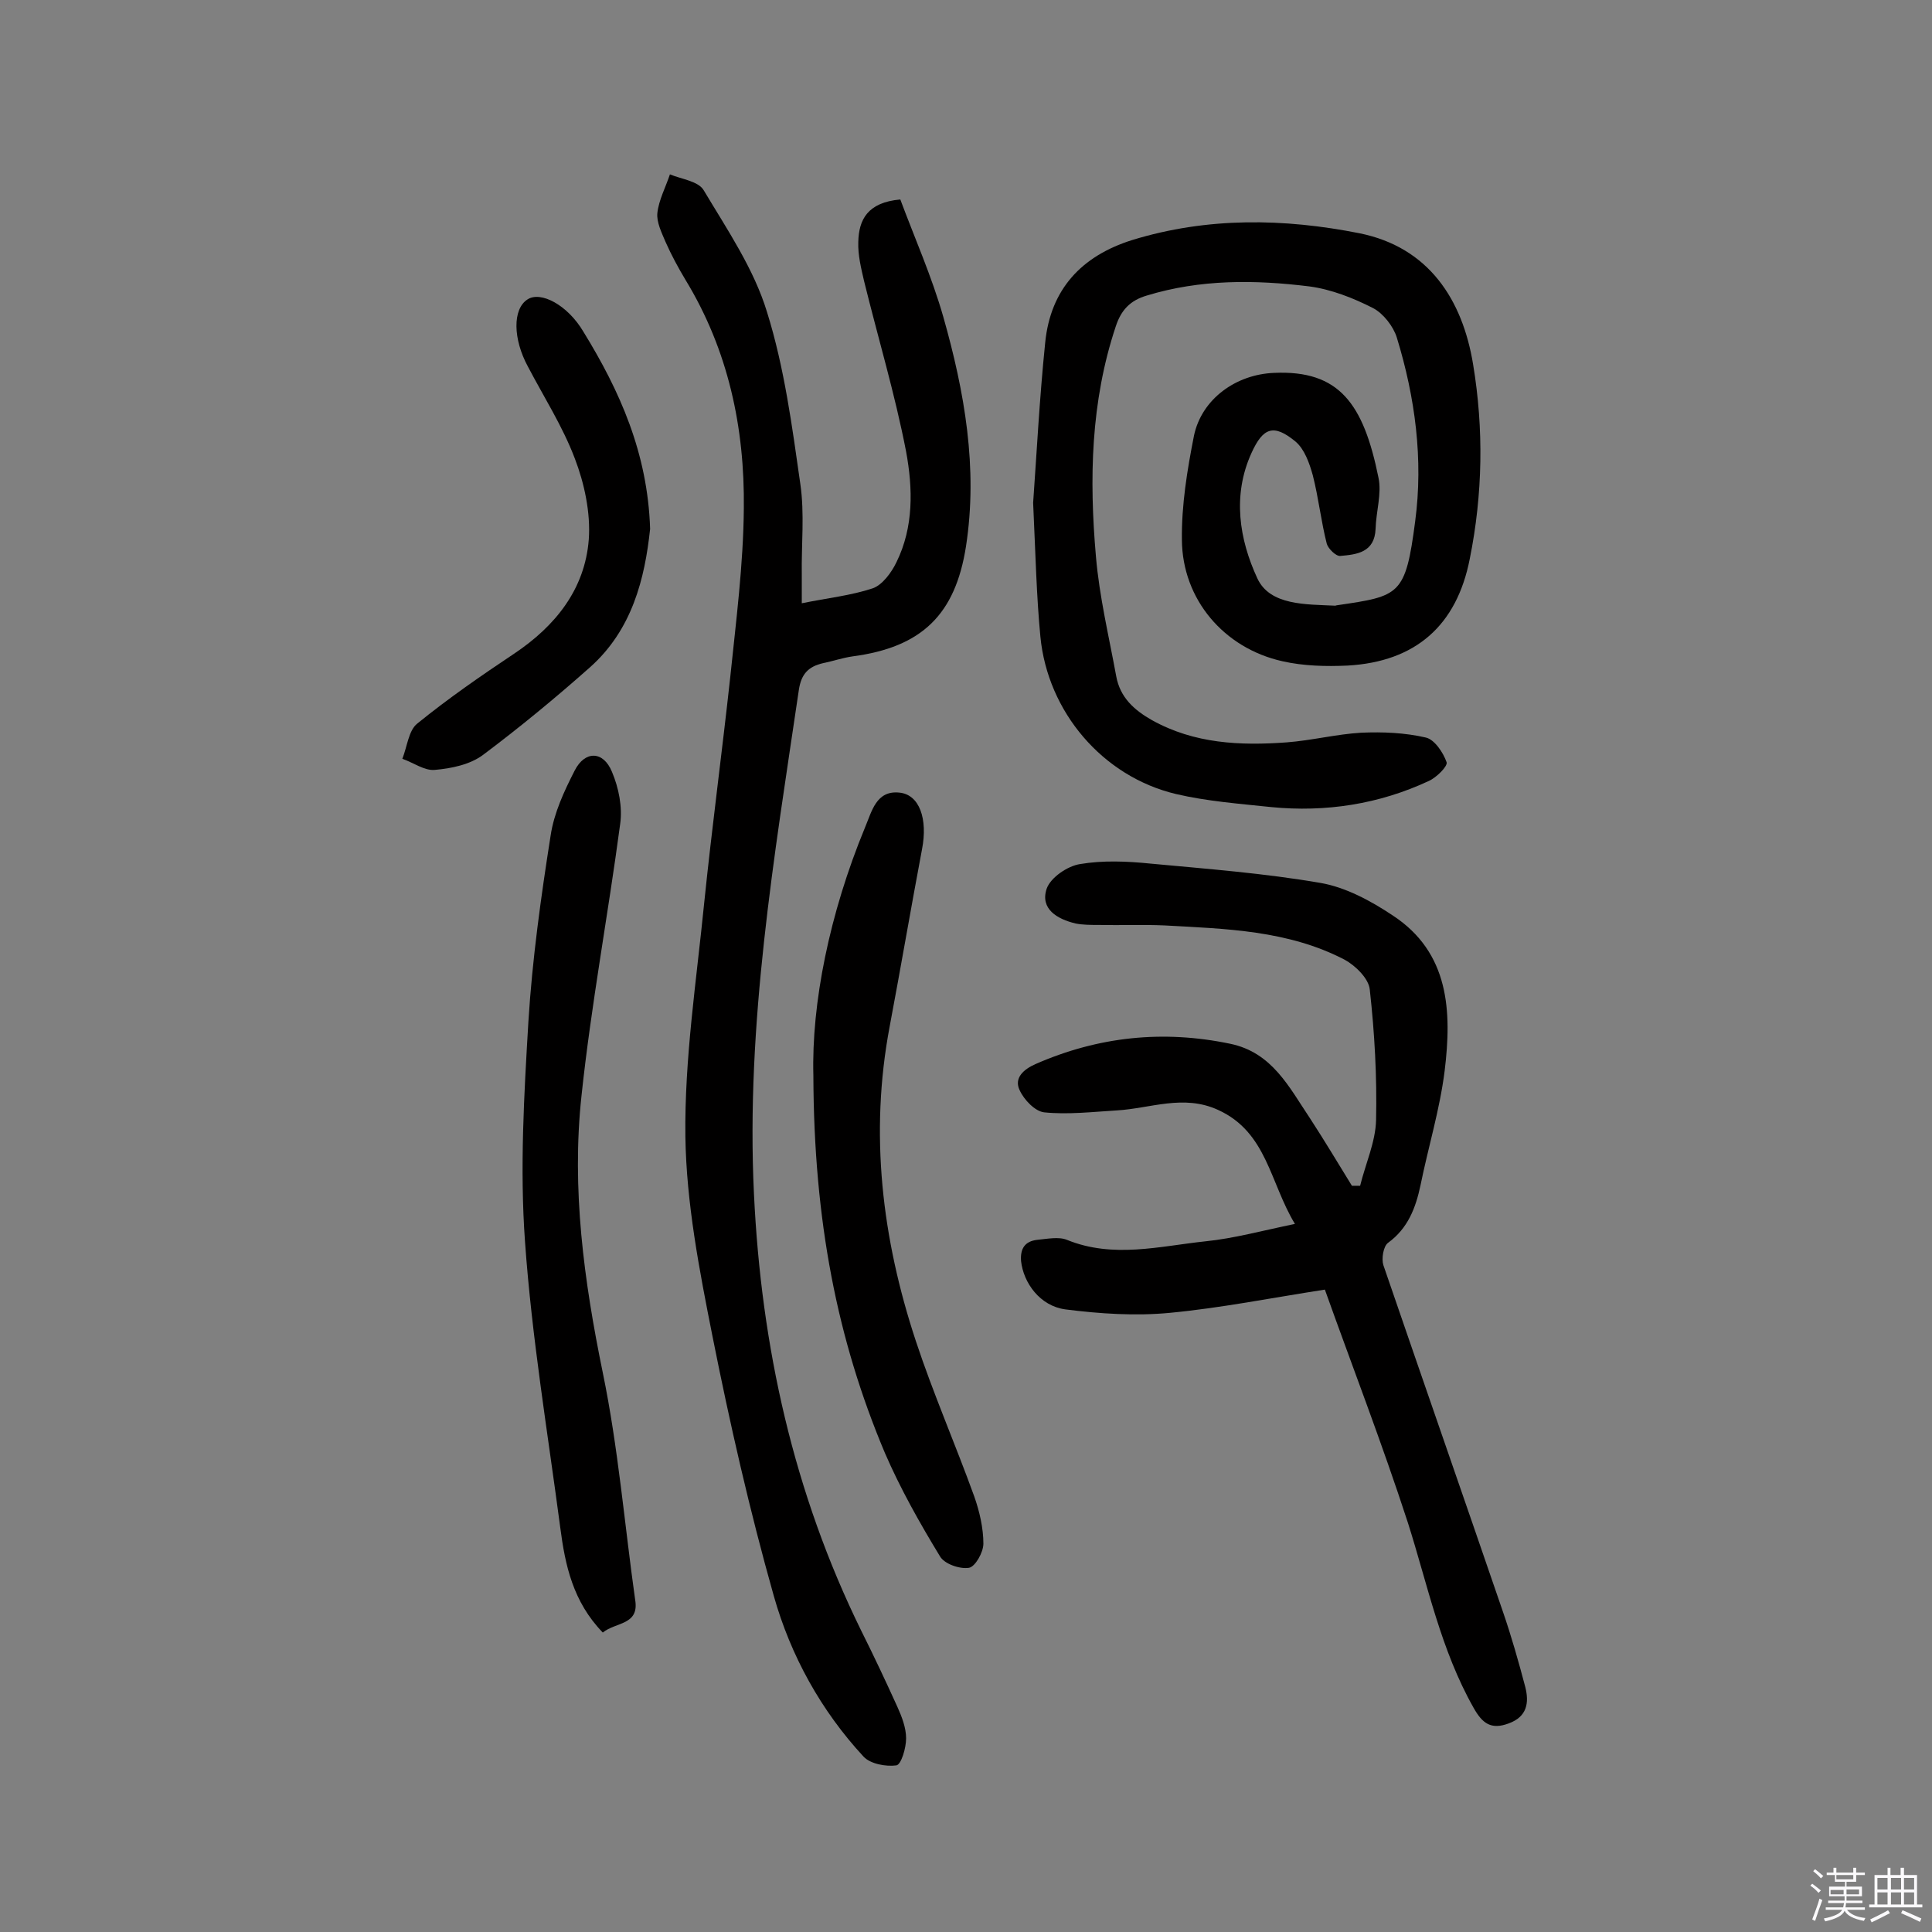 <svg enable-background="new 0 0 400 400" viewBox="0 0 400 400" xmlns="http://www.w3.org/2000/svg"><rect x="0" y="0" width="400" height="400" fill="#808080" stroke="none"/><path d="m374.8 390.4.4-.4c.7.5 1.3 1 1.8 1.4l-.5.5c-.5-.6-1.1-1.1-1.7-1.5zm1 7.3-.6-.3c.5-1.4 1.1-2.8 1.5-4.3.2.1.4.2.6.3-.5 1.3-1 2.8-1.5 4.3zm-.4-10.3.4-.4c.4.3 1 .8 1.7 1.4l-.5.5c-.4-.5-1-1-1.6-1.5zm2.5.3h1.7v-1h.6v1h3.5v-1h.6v1h1.8v.5h-1.8v1.4h-2v1h3.2v2h-3.2v.9h3.3v.5h-3.4c0 .3-.1.6-.1.9h4v.5h-3.7c.7.9 1.9 1.5 3.8 1.7-.1.2-.2.4-.3.6-2.1-.4-3.5-1.1-4-2.1-.4 1-1.8 1.7-4 2.2-.1-.2-.2-.4-.3-.6 2.1-.4 3.4-1 3.8-1.8h-3.4v-.5h3.6c.1-.3.1-.6.2-.9h-3.3v-.5h3.4c0-.3 0-.6 0-.9h-3.2v-2h3.3v-1h-2.1v-1.4h-1.7v-.5zm1.1 3.5v1h2.7c0-.3 0-.4 0-.4 0-.1 0-.2 0-.2 0-.1 0-.2 0-.3h-2.7zm1.2-3v.9h3.5v-.9zm4.7 3h-2.6v.6.4h2.6z" fill="#fbfafc"/><path d="m393.6 386.7h.6v1.5h2.7v6.1h1.1v.6h-11v-.6h1.1v-6.1h2.7v-1.5h.6v1.5h2.1v-1.5zm-2.7 8.8.4.6c-1.2.6-2.5 1.3-3.8 1.9-.1-.2-.2-.4-.3-.6 1.2-.6 2.5-1.2 3.7-1.9zm-2.2-6.7v2.4h2.1v-2.4zm0 3v2.5h2.1v-2.5zm2.8-3v2.4h2.1v-2.4zm0 3v2.5h2.1v-2.5zm6 6.1c-1.4-.7-2.7-1.3-3.9-1.8l.3-.6c1.5.6 2.7 1.2 3.9 1.7zm-1.2-9.1h-2.1v2.4h2.1zm-2.1 3v2.5h2.1v-2.5z" fill="#fbfafc"/><g fill="#010000"><path d="m166 124.9c5.4-1.1 10.2-1.6 14.7-3.1 2-.7 3.9-3.3 4.9-5.4 3.6-7.3 3.4-15.3 2-22.9-2.3-11.9-5.8-23.5-8.7-35.3-.6-2.6-1.3-5.4-1.2-8.1.1-4.6 1.9-8.2 8.7-8.8 2.9 7.8 6.5 15.9 8.9 24.3 4.4 15.5 7.2 31.3 4.7 47.5-2.2 14.1-9.1 20.9-23.5 22.8-2.1.3-4.1 1-6.1 1.4-3 .7-4.5 2.2-5 5.5-5.1 34.6-11 69.2-9.3 104.4 1.5 31.6 8.2 61.9 22.2 90.4 2.6 5.2 5.1 10.5 7.5 15.8.9 2 1.8 4.3 1.8 6.5 0 2-1 5.4-2 5.6-2.2.3-5.4-.3-6.8-1.8-8.8-9.5-15.1-20.9-18.6-33.3-5-17.7-9.1-35.7-12.7-53.8-2.7-13.6-5.4-27.5-5.6-41.3-.2-16.1 2.3-32.3 3.9-48.4 1.6-15.6 3.7-31.2 5.4-46.8 1.2-11.6 2.7-23.2 2.8-34.8.2-16.7-3.2-32.8-12.1-47.4-1.5-2.5-2.9-5.1-4.1-7.8-.8-1.9-1.9-4.1-1.7-6 .3-2.7 1.7-5.3 2.6-8 2.4 1 5.9 1.4 7 3.3 4.9 8.2 10.4 16.3 13.1 25.2 3.6 11.5 5.2 23.7 6.9 35.6.9 6.2.2 12.6.3 18.8z"/><path d="m213.9 104.1c.7-9.7 1.3-21.5 2.5-33.2 1.1-11 7.5-17.9 18-21.2 15.6-4.8 31.5-4.5 47.1-1.4 14.3 2.9 21.3 13.7 23.5 27.2 2.2 13.3 2 26.8-.7 40.2-2.7 13.8-11.2 21.3-25.3 22.1-4.5.2-9.1.1-13.5-.9-12.1-2.7-20.7-12.8-20.8-25.1-.1-7.2 1.1-14.5 2.5-21.6 1.6-7.6 8.7-12.7 16.6-13 13.5-.6 18.5 6.4 21.6 21.7.7 3.3-.5 7-.6 10.6-.2 4.9-3.9 5.3-7.3 5.6-.9.1-2.5-1.5-2.8-2.5-1.2-4.7-1.7-9.5-2.9-14.2-.7-2.5-1.7-5.4-3.6-7-4.5-3.7-6.7-2.9-9.1 2.4-4 8.8-2.5 17.9 1.2 25.9 2.6 5.7 10.1 5.4 16.1 5.7.2 0 .3-.1.5-.1 12.9-1.9 14.1-2 16.1-17.4 1.7-12.8 0-25.6-3.8-38-.7-2.3-2.8-5-4.9-6.1-4.1-2.1-8.7-3.9-13.2-4.5-11.3-1.4-22.6-1.5-33.7 1.9-3.4 1-5.3 3-6.4 6.4-5.2 15.6-5.5 31.6-4.1 47.6.7 8.3 2.7 16.6 4.2 24.8.8 4.4 3.7 7 7.4 9.1 8.8 4.9 18.3 5.3 27.9 4.6 5.2-.4 10.3-1.7 15.4-2 4.5-.2 9.1 0 13.4 1 1.8.4 3.6 3.1 4.3 5.1.3.8-2.1 3.2-3.7 3.9-10.3 4.8-21.3 6.5-32.6 5.4-6.6-.7-13.3-1.2-19.7-2.7-15.2-3.6-26.6-17-28.1-32.6-.8-8.3-1-16.9-1.5-27.7z"/><path d="m274.3 267c-11 1.7-21.5 3.8-32 4.8-7.2.7-14.6.2-21.7-.7-5.3-.7-8.7-5.5-9.2-10-.2-2.6.8-4.1 3.3-4.4 2.1-.2 4.5-.7 6.2 0 9.6 3.9 19.2 1.3 28.7.3 5.9-.6 11.7-2.2 18.5-3.6-5.2-8.6-5.8-19-15.9-23.6-7.2-3.3-14-.3-21 .1-5 .3-10.1.9-15 .4-1.9-.2-4.2-2.6-5.1-4.6-1.2-2.5.8-4.3 3.3-5.4 13-5.7 26.4-7.1 40.3-4.2 8.7 1.8 12.2 9 16.5 15.4 3 4.6 5.8 9.3 8.7 14h1.7c1.1-4.5 3.2-9.1 3.3-13.6.2-9-.3-18-1.3-27-.2-2.3-3-5-5.2-6.2-11.7-6.1-24.6-6.4-37.3-7.1-4.5-.2-9.1 0-13.6-.1-1.6 0-3.3 0-4.8-.3-3.8-.9-7.4-3-6-7.2.8-2.3 4.3-4.7 6.9-5.1 4.7-.8 9.7-.6 14.6-.1 11.8 1.1 23.6 2 35.2 4 5.2.9 10.4 3.7 14.9 6.7 11.8 7.7 12.3 19.9 10.8 32.2-1 8-3.4 15.8-5 23.7-1 4.7-2.6 8.9-6.7 11.9-1 .7-1.4 3.3-1 4.6 8.2 23.9 16.5 47.7 24.7 71.6 1.8 5.2 3.3 10.5 4.7 15.8.8 3.2.4 6.1-3.4 7.5-3.7 1.4-5.5 0-7.3-3.2-6.8-12-9.5-25.4-13.6-38.3-5.4-16.6-11.6-32.6-17.2-48.3z"/><path d="m124.8 338c-6.2-6.4-7.8-14-8.8-21.7-2.6-19.7-5.9-39.4-7.3-59.2-1.1-15.1-.2-30.5.7-45.6.8-12.9 2.6-25.8 4.6-38.5.7-4.7 2.8-9.2 5-13.5 2.1-4.1 5.9-4.1 7.7.3 1.4 3.3 2.2 7.3 1.7 10.8-2.5 18.8-6 37.4-8 56.2-2.1 19.3.5 38.4 4.4 57.4 3.2 15.5 4.5 31.4 6.7 47 .9 5.3-4 4.6-6.7 6.8z"/><path d="m168.4 222.7c-.4-14.9 3.3-33.5 10.7-51.4 1.4-3.3 2.3-7.7 7.1-7.2 4.2.4 5.9 5.5 4.7 11.7-2.3 12.2-4.4 24.5-6.7 36.7-4.2 22.2-1.6 43.9 5.4 65.1 3.6 10.9 8.2 21.4 12.1 32.2 1.1 3.1 1.9 6.6 1.9 9.8 0 1.8-1.7 4.8-3 5-1.9.3-5.1-.8-6-2.4-4.2-6.9-8.2-14-11.4-21.4-9.9-23.5-14.7-48.1-14.8-78.1z"/><path d="m134.6 109.5c-1.1 10.3-3.7 20.9-12.5 28.7-7.1 6.3-14.5 12.4-22.1 18.1-2.7 2-6.5 2.8-10 3.1-2.1.2-4.4-1.5-6.7-2.3 1-2.5 1.3-5.9 3.1-7.3 6.4-5.2 13.2-9.9 20.1-14.5 8.5-5.7 14.6-13.3 15.4-23.6.4-5.5-.9-11.6-2.9-16.8-2.5-6.6-6.4-12.7-9.7-19-3.1-5.7-3.2-11.9-.1-13.9 2.7-1.8 8.3 1.1 11.6 6.7 7.5 12.2 13.3 25.1 13.8 40.8z"/></g></svg>
